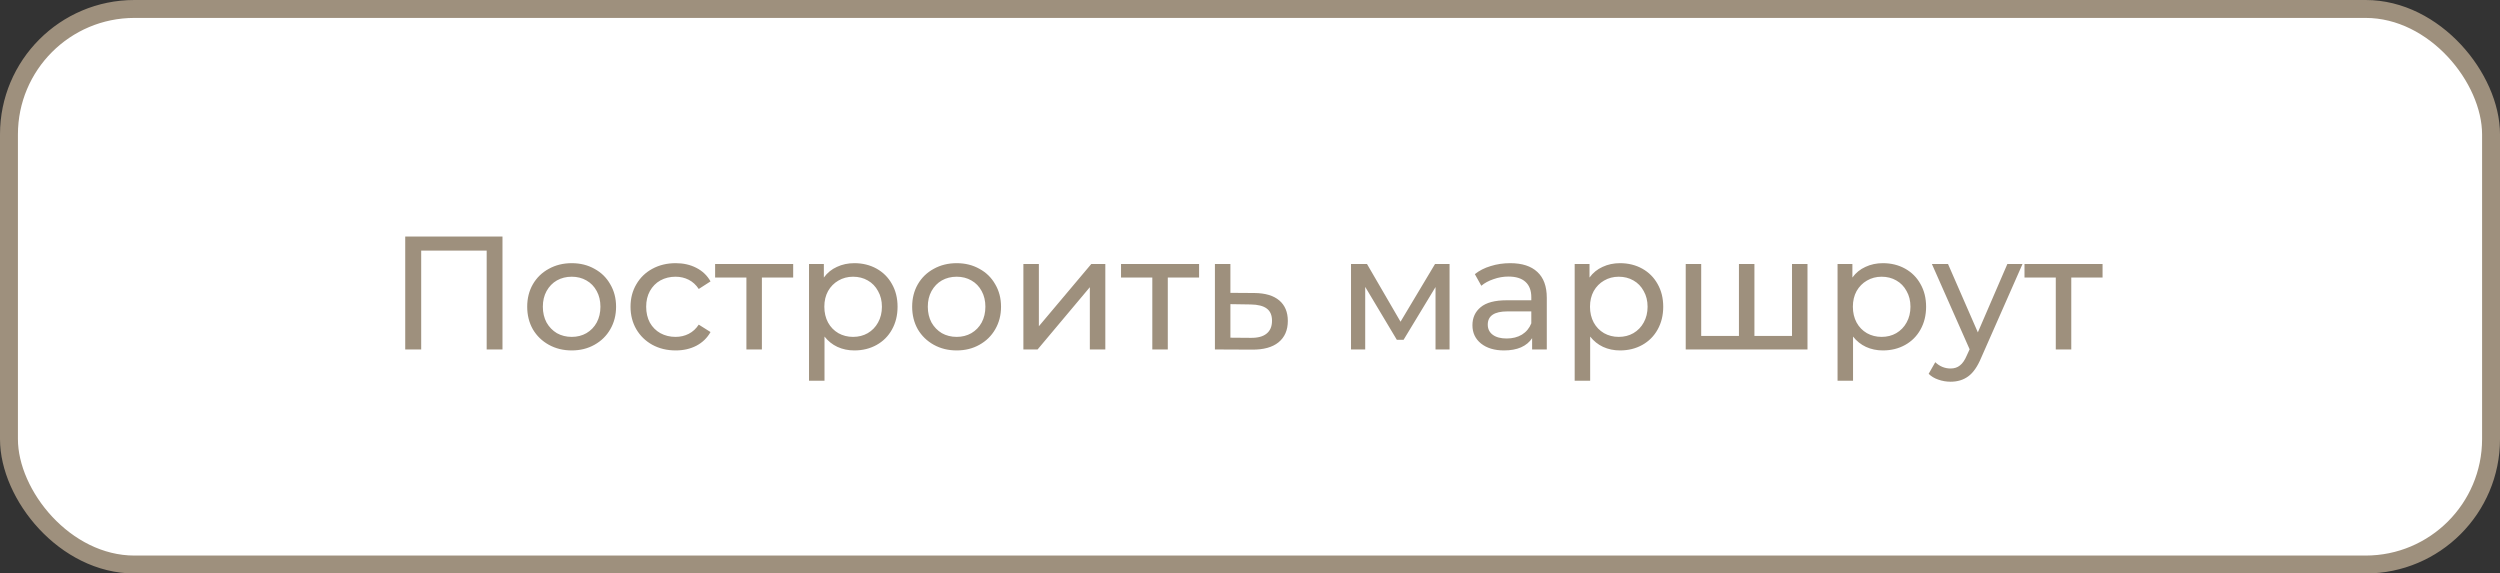 <?xml version="1.0" encoding="UTF-8"?> <svg xmlns="http://www.w3.org/2000/svg" width="279" height="64" viewBox="0 0 279 64" fill="none"><rect x="0" y="0" width="279" height="64" fill="#333333" stroke="none"/> <rect x="1" y="1" width="277" height="62" rx="14" fill="white" stroke="#9E907D" stroke-width="2"></rect> <path d="M56.077 26.4V39H54.313V27.966H47.005V39H45.223V26.4H56.077ZM63.804 39.108C62.856 39.108 62.004 38.898 61.248 38.478C60.492 38.058 59.898 37.482 59.466 36.75C59.046 36.006 58.836 35.166 58.836 34.23C58.836 33.294 59.046 32.46 59.466 31.728C59.898 30.984 60.492 30.408 61.248 30C62.004 29.58 62.856 29.37 63.804 29.37C64.752 29.37 65.598 29.58 66.342 30C67.098 30.408 67.686 30.984 68.106 31.728C68.538 32.46 68.754 33.294 68.754 34.23C68.754 35.166 68.538 36.006 68.106 36.75C67.686 37.482 67.098 38.058 66.342 38.478C65.598 38.898 64.752 39.108 63.804 39.108ZM63.804 37.596C64.416 37.596 64.962 37.458 65.442 37.182C65.934 36.894 66.318 36.498 66.594 35.994C66.87 35.478 67.008 34.89 67.008 34.23C67.008 33.57 66.87 32.988 66.594 32.484C66.318 31.968 65.934 31.572 65.442 31.296C64.962 31.02 64.416 30.882 63.804 30.882C63.192 30.882 62.64 31.02 62.148 31.296C61.668 31.572 61.284 31.968 60.996 32.484C60.72 32.988 60.582 33.57 60.582 34.23C60.582 34.89 60.72 35.478 60.996 35.994C61.284 36.498 61.668 36.894 62.148 37.182C62.64 37.458 63.192 37.596 63.804 37.596ZM75.407 39.108C74.435 39.108 73.565 38.898 72.797 38.478C72.041 38.058 71.447 37.482 71.015 36.75C70.583 36.006 70.367 35.166 70.367 34.23C70.367 33.294 70.583 32.46 71.015 31.728C71.447 30.984 72.041 30.408 72.797 30C73.565 29.58 74.435 29.37 75.407 29.37C76.271 29.37 77.039 29.544 77.711 29.892C78.395 30.24 78.923 30.744 79.295 31.404L77.981 32.25C77.681 31.794 77.309 31.452 76.865 31.224C76.421 30.996 75.929 30.882 75.389 30.882C74.765 30.882 74.201 31.02 73.697 31.296C73.205 31.572 72.815 31.968 72.527 32.484C72.251 32.988 72.113 33.57 72.113 34.23C72.113 34.902 72.251 35.496 72.527 36.012C72.815 36.516 73.205 36.906 73.697 37.182C74.201 37.458 74.765 37.596 75.389 37.596C75.929 37.596 76.421 37.482 76.865 37.254C77.309 37.026 77.681 36.684 77.981 36.228L79.295 37.056C78.923 37.716 78.395 38.226 77.711 38.586C77.039 38.934 76.271 39.108 75.407 39.108ZM88.519 30.972H85.027V39H83.299V30.972H79.807V29.46H88.519V30.972ZM95.344 29.37C96.268 29.37 97.096 29.574 97.828 29.982C98.56 30.39 99.13 30.96 99.538 31.692C99.958 32.424 100.168 33.27 100.168 34.23C100.168 35.19 99.958 36.042 99.538 36.786C99.13 37.518 98.56 38.088 97.828 38.496C97.096 38.904 96.268 39.108 95.344 39.108C94.66 39.108 94.03 38.976 93.454 38.712C92.89 38.448 92.41 38.064 92.014 37.56V42.492H90.286V29.46H91.942V30.972C92.326 30.444 92.812 30.048 93.4 29.784C93.988 29.508 94.636 29.37 95.344 29.37ZM95.2 37.596C95.812 37.596 96.358 37.458 96.838 37.182C97.33 36.894 97.714 36.498 97.99 35.994C98.278 35.478 98.422 34.89 98.422 34.23C98.422 33.57 98.278 32.988 97.99 32.484C97.714 31.968 97.33 31.572 96.838 31.296C96.358 31.02 95.812 30.882 95.2 30.882C94.6 30.882 94.054 31.026 93.562 31.314C93.082 31.59 92.698 31.98 92.41 32.484C92.134 32.988 91.996 33.57 91.996 34.23C91.996 34.89 92.134 35.478 92.41 35.994C92.686 36.498 93.07 36.894 93.562 37.182C94.054 37.458 94.6 37.596 95.2 37.596ZM106.765 39.108C105.817 39.108 104.965 38.898 104.209 38.478C103.453 38.058 102.859 37.482 102.427 36.75C102.007 36.006 101.797 35.166 101.797 34.23C101.797 33.294 102.007 32.46 102.427 31.728C102.859 30.984 103.453 30.408 104.209 30C104.965 29.58 105.817 29.37 106.765 29.37C107.713 29.37 108.559 29.58 109.303 30C110.059 30.408 110.647 30.984 111.067 31.728C111.499 32.46 111.715 33.294 111.715 34.23C111.715 35.166 111.499 36.006 111.067 36.75C110.647 37.482 110.059 38.058 109.303 38.478C108.559 38.898 107.713 39.108 106.765 39.108ZM106.765 37.596C107.377 37.596 107.923 37.458 108.403 37.182C108.895 36.894 109.279 36.498 109.555 35.994C109.831 35.478 109.969 34.89 109.969 34.23C109.969 33.57 109.831 32.988 109.555 32.484C109.279 31.968 108.895 31.572 108.403 31.296C107.923 31.02 107.377 30.882 106.765 30.882C106.153 30.882 105.601 31.02 105.109 31.296C104.629 31.572 104.245 31.968 103.957 32.484C103.681 32.988 103.543 33.57 103.543 34.23C103.543 34.89 103.681 35.478 103.957 35.994C104.245 36.498 104.629 36.894 105.109 37.182C105.601 37.458 106.153 37.596 106.765 37.596ZM114.21 29.46H115.938V36.408L121.788 29.46H123.354V39H121.626V32.052L115.794 39H114.21V29.46ZM133.818 30.972H130.326V39H128.598V30.972H125.106V29.46H133.818V30.972ZM139.995 32.7C141.207 32.712 142.131 32.988 142.767 33.528C143.403 34.068 143.721 34.83 143.721 35.814C143.721 36.846 143.373 37.644 142.677 38.208C141.993 38.76 141.009 39.03 139.725 39.018L135.585 39V29.46H137.313V32.682L139.995 32.7ZM139.581 37.704C140.361 37.716 140.949 37.56 141.345 37.236C141.753 36.912 141.957 36.432 141.957 35.796C141.957 35.172 141.759 34.716 141.363 34.428C140.979 34.14 140.385 33.99 139.581 33.978L137.313 33.942V37.686L139.581 37.704ZM161.771 29.46V39H160.205V32.034L156.641 37.92H155.885L152.357 32.016V39H150.773V29.46H152.555L156.299 35.904L160.151 29.46H161.771ZM168.536 29.37C169.856 29.37 170.864 29.694 171.56 30.342C172.268 30.99 172.622 31.956 172.622 33.24V39H170.984V37.74C170.696 38.184 170.282 38.526 169.742 38.766C169.214 38.994 168.584 39.108 167.852 39.108C166.784 39.108 165.926 38.85 165.278 38.334C164.642 37.818 164.324 37.14 164.324 36.3C164.324 35.46 164.63 34.788 165.242 34.284C165.854 33.768 166.826 33.51 168.158 33.51H170.894V33.168C170.894 32.424 170.678 31.854 170.246 31.458C169.814 31.062 169.178 30.864 168.338 30.864C167.774 30.864 167.222 30.96 166.682 31.152C166.142 31.332 165.686 31.578 165.314 31.89L164.594 30.594C165.086 30.198 165.674 29.898 166.358 29.694C167.042 29.478 167.768 29.37 168.536 29.37ZM168.14 37.776C168.8 37.776 169.37 37.632 169.85 37.344C170.33 37.044 170.678 36.624 170.894 36.084V34.752H168.23C166.766 34.752 166.034 35.244 166.034 36.228C166.034 36.708 166.22 37.086 166.592 37.362C166.964 37.638 167.48 37.776 168.14 37.776ZM180.792 29.37C181.716 29.37 182.544 29.574 183.276 29.982C184.008 30.39 184.578 30.96 184.986 31.692C185.406 32.424 185.616 33.27 185.616 34.23C185.616 35.19 185.406 36.042 184.986 36.786C184.578 37.518 184.008 38.088 183.276 38.496C182.544 38.904 181.716 39.108 180.792 39.108C180.108 39.108 179.478 38.976 178.902 38.712C178.338 38.448 177.858 38.064 177.462 37.56V42.492H175.734V29.46H177.39V30.972C177.774 30.444 178.26 30.048 178.848 29.784C179.436 29.508 180.084 29.37 180.792 29.37ZM180.648 37.596C181.26 37.596 181.806 37.458 182.286 37.182C182.778 36.894 183.162 36.498 183.438 35.994C183.726 35.478 183.87 34.89 183.87 34.23C183.87 33.57 183.726 32.988 183.438 32.484C183.162 31.968 182.778 31.572 182.286 31.296C181.806 31.02 181.26 30.882 180.648 30.882C180.048 30.882 179.502 31.026 179.01 31.314C178.53 31.59 178.146 31.98 177.858 32.484C177.582 32.988 177.444 33.57 177.444 34.23C177.444 34.89 177.582 35.478 177.858 35.994C178.134 36.498 178.518 36.894 179.01 37.182C179.502 37.458 180.048 37.596 180.648 37.596ZM201.716 29.46V39H188.126V29.46H189.854V37.488H194.066V29.46H195.794V37.488H199.988V29.46H201.716ZM210.129 29.37C211.053 29.37 211.881 29.574 212.613 29.982C213.345 30.39 213.915 30.96 214.323 31.692C214.743 32.424 214.953 33.27 214.953 34.23C214.953 35.19 214.743 36.042 214.323 36.786C213.915 37.518 213.345 38.088 212.613 38.496C211.881 38.904 211.053 39.108 210.129 39.108C209.445 39.108 208.815 38.976 208.239 38.712C207.675 38.448 207.195 38.064 206.799 37.56V42.492H205.071V29.46H206.727V30.972C207.111 30.444 207.597 30.048 208.185 29.784C208.773 29.508 209.421 29.37 210.129 29.37ZM209.985 37.596C210.597 37.596 211.143 37.458 211.623 37.182C212.115 36.894 212.499 36.498 212.775 35.994C213.063 35.478 213.207 34.89 213.207 34.23C213.207 33.57 213.063 32.988 212.775 32.484C212.499 31.968 212.115 31.572 211.623 31.296C211.143 31.02 210.597 30.882 209.985 30.882C209.385 30.882 208.839 31.026 208.347 31.314C207.867 31.59 207.483 31.98 207.195 32.484C206.919 32.988 206.781 33.57 206.781 34.23C206.781 34.89 206.919 35.478 207.195 35.994C207.471 36.498 207.855 36.894 208.347 37.182C208.839 37.458 209.385 37.596 209.985 37.596ZM225.714 29.46L221.088 39.954C220.68 40.926 220.2 41.61 219.648 42.006C219.108 42.402 218.454 42.6 217.686 42.6C217.218 42.6 216.762 42.522 216.318 42.366C215.886 42.222 215.526 42.006 215.238 41.718L215.976 40.422C216.468 40.89 217.038 41.124 217.686 41.124C218.106 41.124 218.454 41.01 218.73 40.782C219.018 40.566 219.276 40.188 219.504 39.648L219.81 38.982L215.598 29.46H217.398L220.728 37.092L224.022 29.46H225.714ZM234.646 30.972H231.154V39H229.426V30.972H225.934V29.46H234.646V30.972Z" fill="#9E907D"></path> </svg> 